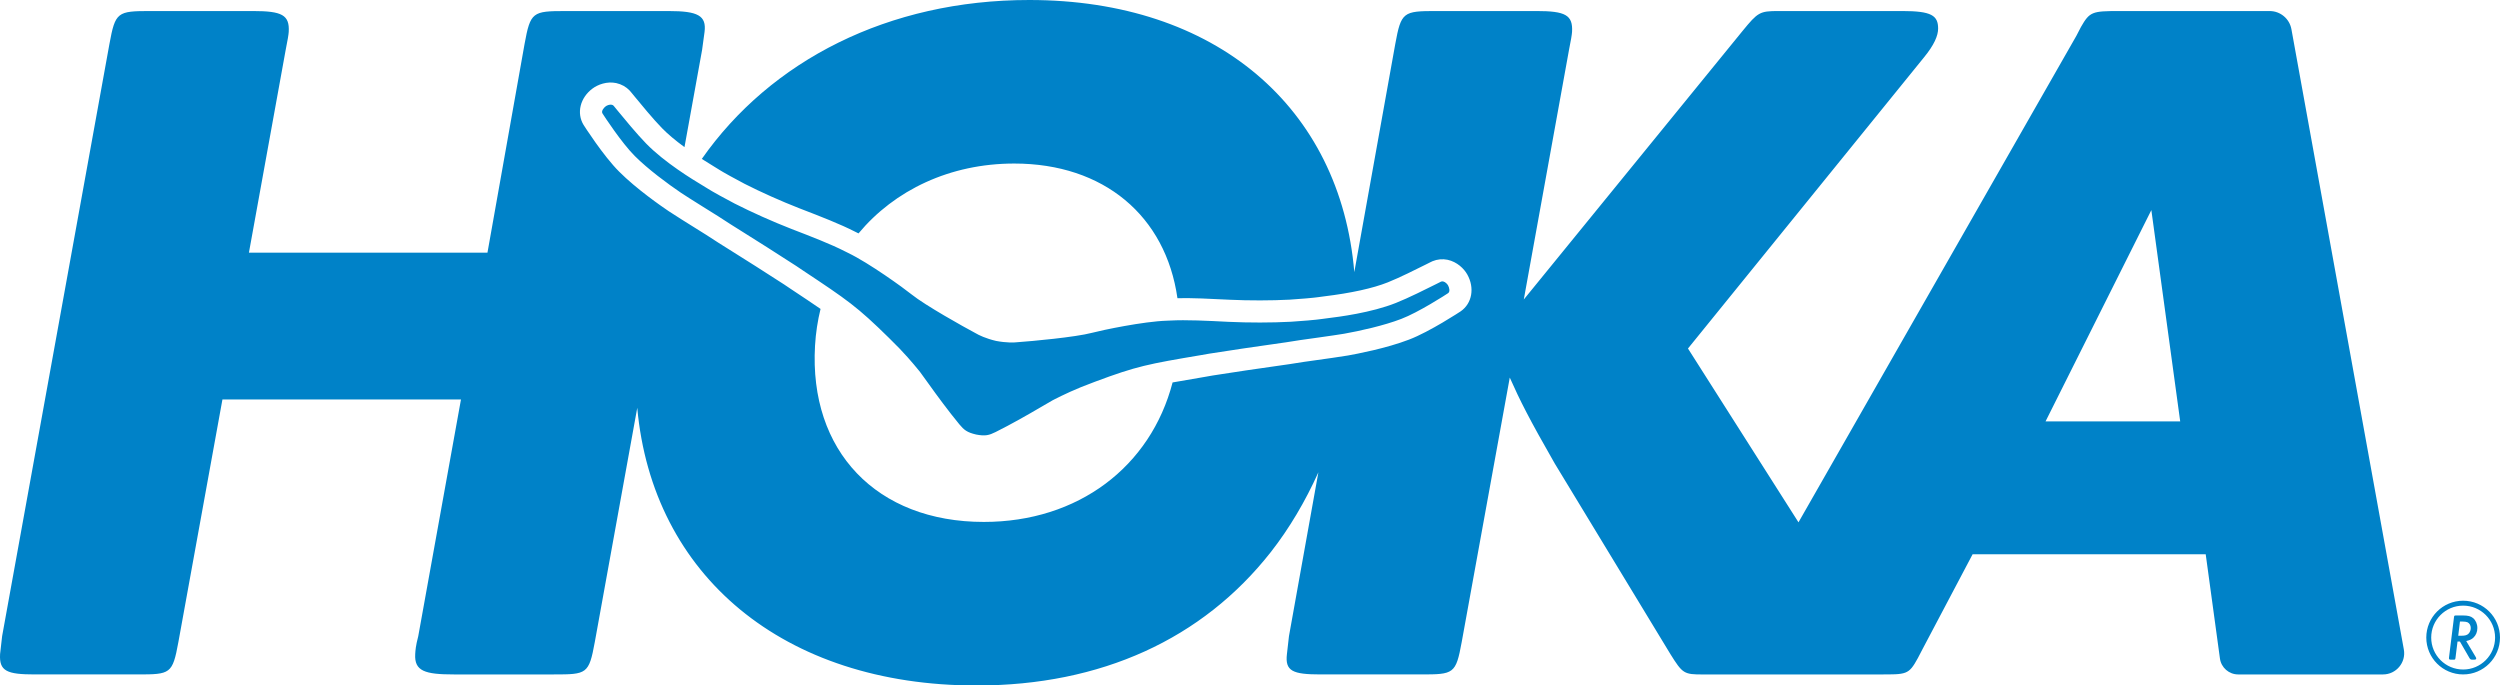 <?xml version="1.0" encoding="UTF-8"?>
<svg xmlns="http://www.w3.org/2000/svg" version="1.1" viewBox="0 0 500 137.096">
  <defs>
    <style>
      .cls-1 {
        fill: #0082c8;
      }
    </style>
  </defs>
  <!-- Generator: Adobe Illustrator 28.6.0, SVG Export Plug-In . SVG Version: 1.2.0 Build 709)  -->
  <g>
    <g id="logo">
      <path class="cls-1" d="M495.109,131.353c.093.159.133.252.133.319,0,.199-.119.265-.464.265h-.357q-.346,0-.517-.305l-1.923-3.328h-.477l-.398,3.209c-.053.411-.066.424-.477.424h-.384c-.358,0-.451-.066-.451-.279,0-.053,0-.146.014-.212l.982-7.93c.039-.398.066-.424.477-.424h1.299c1.034,0,1.592.146,2.056.53.53.451.849,1.18.849,1.989,0,.756-.279,1.445-.783,1.91-.357.344-.729.517-1.445.689l1.869,3.143ZM491.648,127.149h.597c.795,0,1.193-.119,1.498-.451.253-.279.411-.689.411-1.101,0-.53-.266-.968-.676-1.154-.2-.079-.544-.132-.942-.132h-.544l-.344,2.838ZM492.629,120.143c-4.071,0-7.371,3.3-7.371,7.371s3.3,7.371,7.371,7.371,7.371-3.3,7.371-7.371-3.3-7.371-7.371-7.371ZM492.629,133.902c-3.528,0-6.388-2.86-6.388-6.388s2.86-6.388,6.388-6.388,6.388,2.86,6.388,6.388-2.86,6.388-6.388,6.388ZM289.623,58.631c-.406.281-5.947,3.855-9.385,5.157-3.454,1.331-8.314,2.41-11.433,2.96-1.672.295-8.658,1.249-8.727,1.265-1.799.297-3.794.594-6.306.942-3.1.439-6.914.99-11.962,1.784l-1.55.272c-10.638,1.795-12.867,2.197-21.273,5.34-4.134,1.519-6.449,2.695-8.028,3.484l-.399.203c-.569.329-1.473.847-2.648,1.535-2.152,1.27-5.711,3.3-8.781,4.828-1.32.66-2.091.854-3.904.504-1.799-.417-2.425-.909-3.362-2.048-2.184-2.645-4.608-5.947-6.058-7.982-.793-1.107-1.409-1.947-1.795-2.479l-.282-.348c-1.122-1.363-2.758-3.379-5.917-6.448-6.401-6.29-8.274-7.564-17.262-13.531l-1.305-.879c-4.288-2.778-7.548-4.833-10.202-6.495-2.154-1.34-3.855-2.423-5.378-3.426-.056-.043-6.051-3.756-7.458-4.706-2.625-1.771-6.626-4.734-9.24-7.354-2.61-2.588-6.219-8.107-6.476-8.529-.274-.453.228-1.105.654-1.422.234-.174.775-.402,1.2-.314.165.037.284.108.382.211.101.131.394.472.78.952,1.254,1.526,3.859,4.699,5.722,6.601,3.709,3.803,9.284,7.181,11.396,8.447.354.214.627.382.756.465.875.582,4.151,2.376,5.522,3.078,3.456,1.76,7.587,3.604,11.352,5.074,4.046,1.561,7.874,3.027,10.846,4.551l.491.244c4.256,2.045,11.141,7.042,12.745,8.332,2.657,2.141,10.413,6.483,12.761,7.726.668.405,2.1,1.088,4.108,1.556,2.025.389,3.61.348,4.386.249,2.651-.181,11.502-.992,14.8-1.867,1.99-.526,10.312-2.29,15.032-2.428l.548-.023c3.335-.183,7.429.034,11.759.254,4.037.188,8.561.185,12.434-.018,1.537-.084,5.26-.39,6.296-.566.152-.023.47-.065.88-.117,2.444-.298,8.911-1.116,13.846-3.082,2.476-.98,6.146-2.819,7.913-3.703.548-.281.954-.473,1.1-.552.131-.054.269-.071.435-.038.425.092.826.521.968.775.26.463.454,1.262.019,1.565ZM480.767,129.89l-22.483-124.046c-.381-2.104-2.213-3.634-4.352-3.634h-30.093c-5.393,0-5.898.13-7.643,3.179l-.934,1.798-55.564,97.278-22.103-34.763,47.119-58.122c2.149-2.596,2.911-4.471,2.911-5.871,0-2.61-1.335-3.5-7.148-3.5h-24.796c-3.742.005-4.096.23-7.168,3.98l-43.754,53.71,9.042-49.917q.564-2.796.609-3.595c.198-3.395-1.344-4.178-7.135-4.178h-20.036c-6.592,0-7.013.185-8.183,6.576l-8.196,45.646C268.075,21.449,243.15,0,205.85,0c-28.178,0-51.7,12.104-65.489,31.784.808.519,1.645,1.044,2.539,1.58.409.247.713.435.857.527.025.016.049.032.073.048.585.388,3.581,2.052,5.09,2.825,3.292,1.677,7.284,3.461,10.944,4.89l.282.109c4.045,1.56,7.866,3.034,10.973,4.626l.44.218c.047.022.097.05.145.073,7.209-8.662,18.299-13.972,31.139-13.972,17.935,0,30.303,10.479,32.646,26.928,3.048-.06,6.508.113,10.142.298l.325.016c3.907.182,8.28.176,11.979-.018,1.682-.092,5.097-.392,5.789-.51.028-.005.055-.009.082-.013.17-.026.526-.074.986-.131,5.477-.667,9.764-1.61,12.759-2.803,2.303-.911,5.855-2.69,7.561-3.545.289-.148.56-.282.768-.384l.239-.119c.138-.075.252-.128.398-.188.945-.389,1.979-.487,2.991-.283,1.946.423,3.305,1.795,3.95,2.942,1.51,2.693.957,5.788-1.313,7.365-.06.042-6.21,4.095-10.341,5.661-4.536,1.747-10.509,2.875-12.231,3.18-1.177.208-4.424.666-7.757,1.131-.531.074-.909.126-1.038.145-1.793.297-3.828.601-6.401.957-2.993.423-6.751.965-11.844,1.766l-1.51.265c-2.633.444-4.722.797-6.505,1.124-4.388,16.86-18.883,27.896-37.754,27.896-21.446,0-34.981-14.182-33.757-35.265.147-2.535.525-4.985,1.104-7.337-1.604-1.109-3.518-2.38-6.008-4.032l-1.296-.872c-4.307-2.79-7.529-4.82-10.112-6.438-2.195-1.365-3.931-2.471-5.449-3.471-.111-.07-.438-.274-.897-.56-2.853-1.778-5.628-3.515-6.617-4.182-1.449-.978-6.446-4.437-9.897-7.896-3.168-3.142-7.088-9.296-7.123-9.354-1.437-2.371-.683-5.423,1.787-7.266,1.057-.788,2.858-1.49,4.742-1.099,1.078.241,1.984.753,2.69,1.495.107.113.208.231.303.355l.146.176c.149.18.343.414.567.692,1.198,1.458,3.717,4.525,5.439,6.282,1.165,1.195,2.677,2.469,4.51,3.809l3.523-19.439.491-3.595c.413-3.275-1.342-4.178-7.135-4.178h-20.677c-6.59,0-7.013.185-8.183,6.576l-7.421,41.741h-47.708l7.351-40.545q.563-2.796.609-3.595c.198-3.395-1.344-4.178-7.135-4.178h-20.539c-6.592,0-7.013.185-8.183,6.576L.425,127.227l-.409,3.593c-.197,3.397,1.342,4.066,6.935,4.066h20.539c6.59,0,7.013-.07,8.184-6.462l8.813-48.533h47.708l-8.544,47.337c-.516,1.998-.562,2.796-.609,3.593-.197,3.397,1.934,4.066,7.727,4.066h20.001c6.592,0,7.015-.07,8.186-6.462l8.494-46.865c3.03,33.489,29.169,55.538,67.861,55.538,24.89,0,45.187-9.285,58.84-26.668,3.708-4.73,6.919-10.17,9.526-15.972l-5.883,32.769-.409,3.593c-.399,3.397,1.14,4.066,6.734,4.066h20.034c6.592,0,7.015-.07,8.185-6.462l9.616-52.906c2.038,4.589,3.875,8.241,8.977,17.154l23.149,38.149c2.432,3.9,2.715,4.08,6.511,4.071l35.125-.005c5.593,0,5.999.13,7.853-3.265l.936-1.798,10.017-18.974h46.619l2.846,20.85c.249,1.826,1.809,3.187,3.652,3.187h28.958c2.643,0,4.642-2.393,4.17-4.994ZM409.106,84.284l21.164-42.265,5.77,42.265h-26.934Z"/>
    </g>
  </g>
</svg>